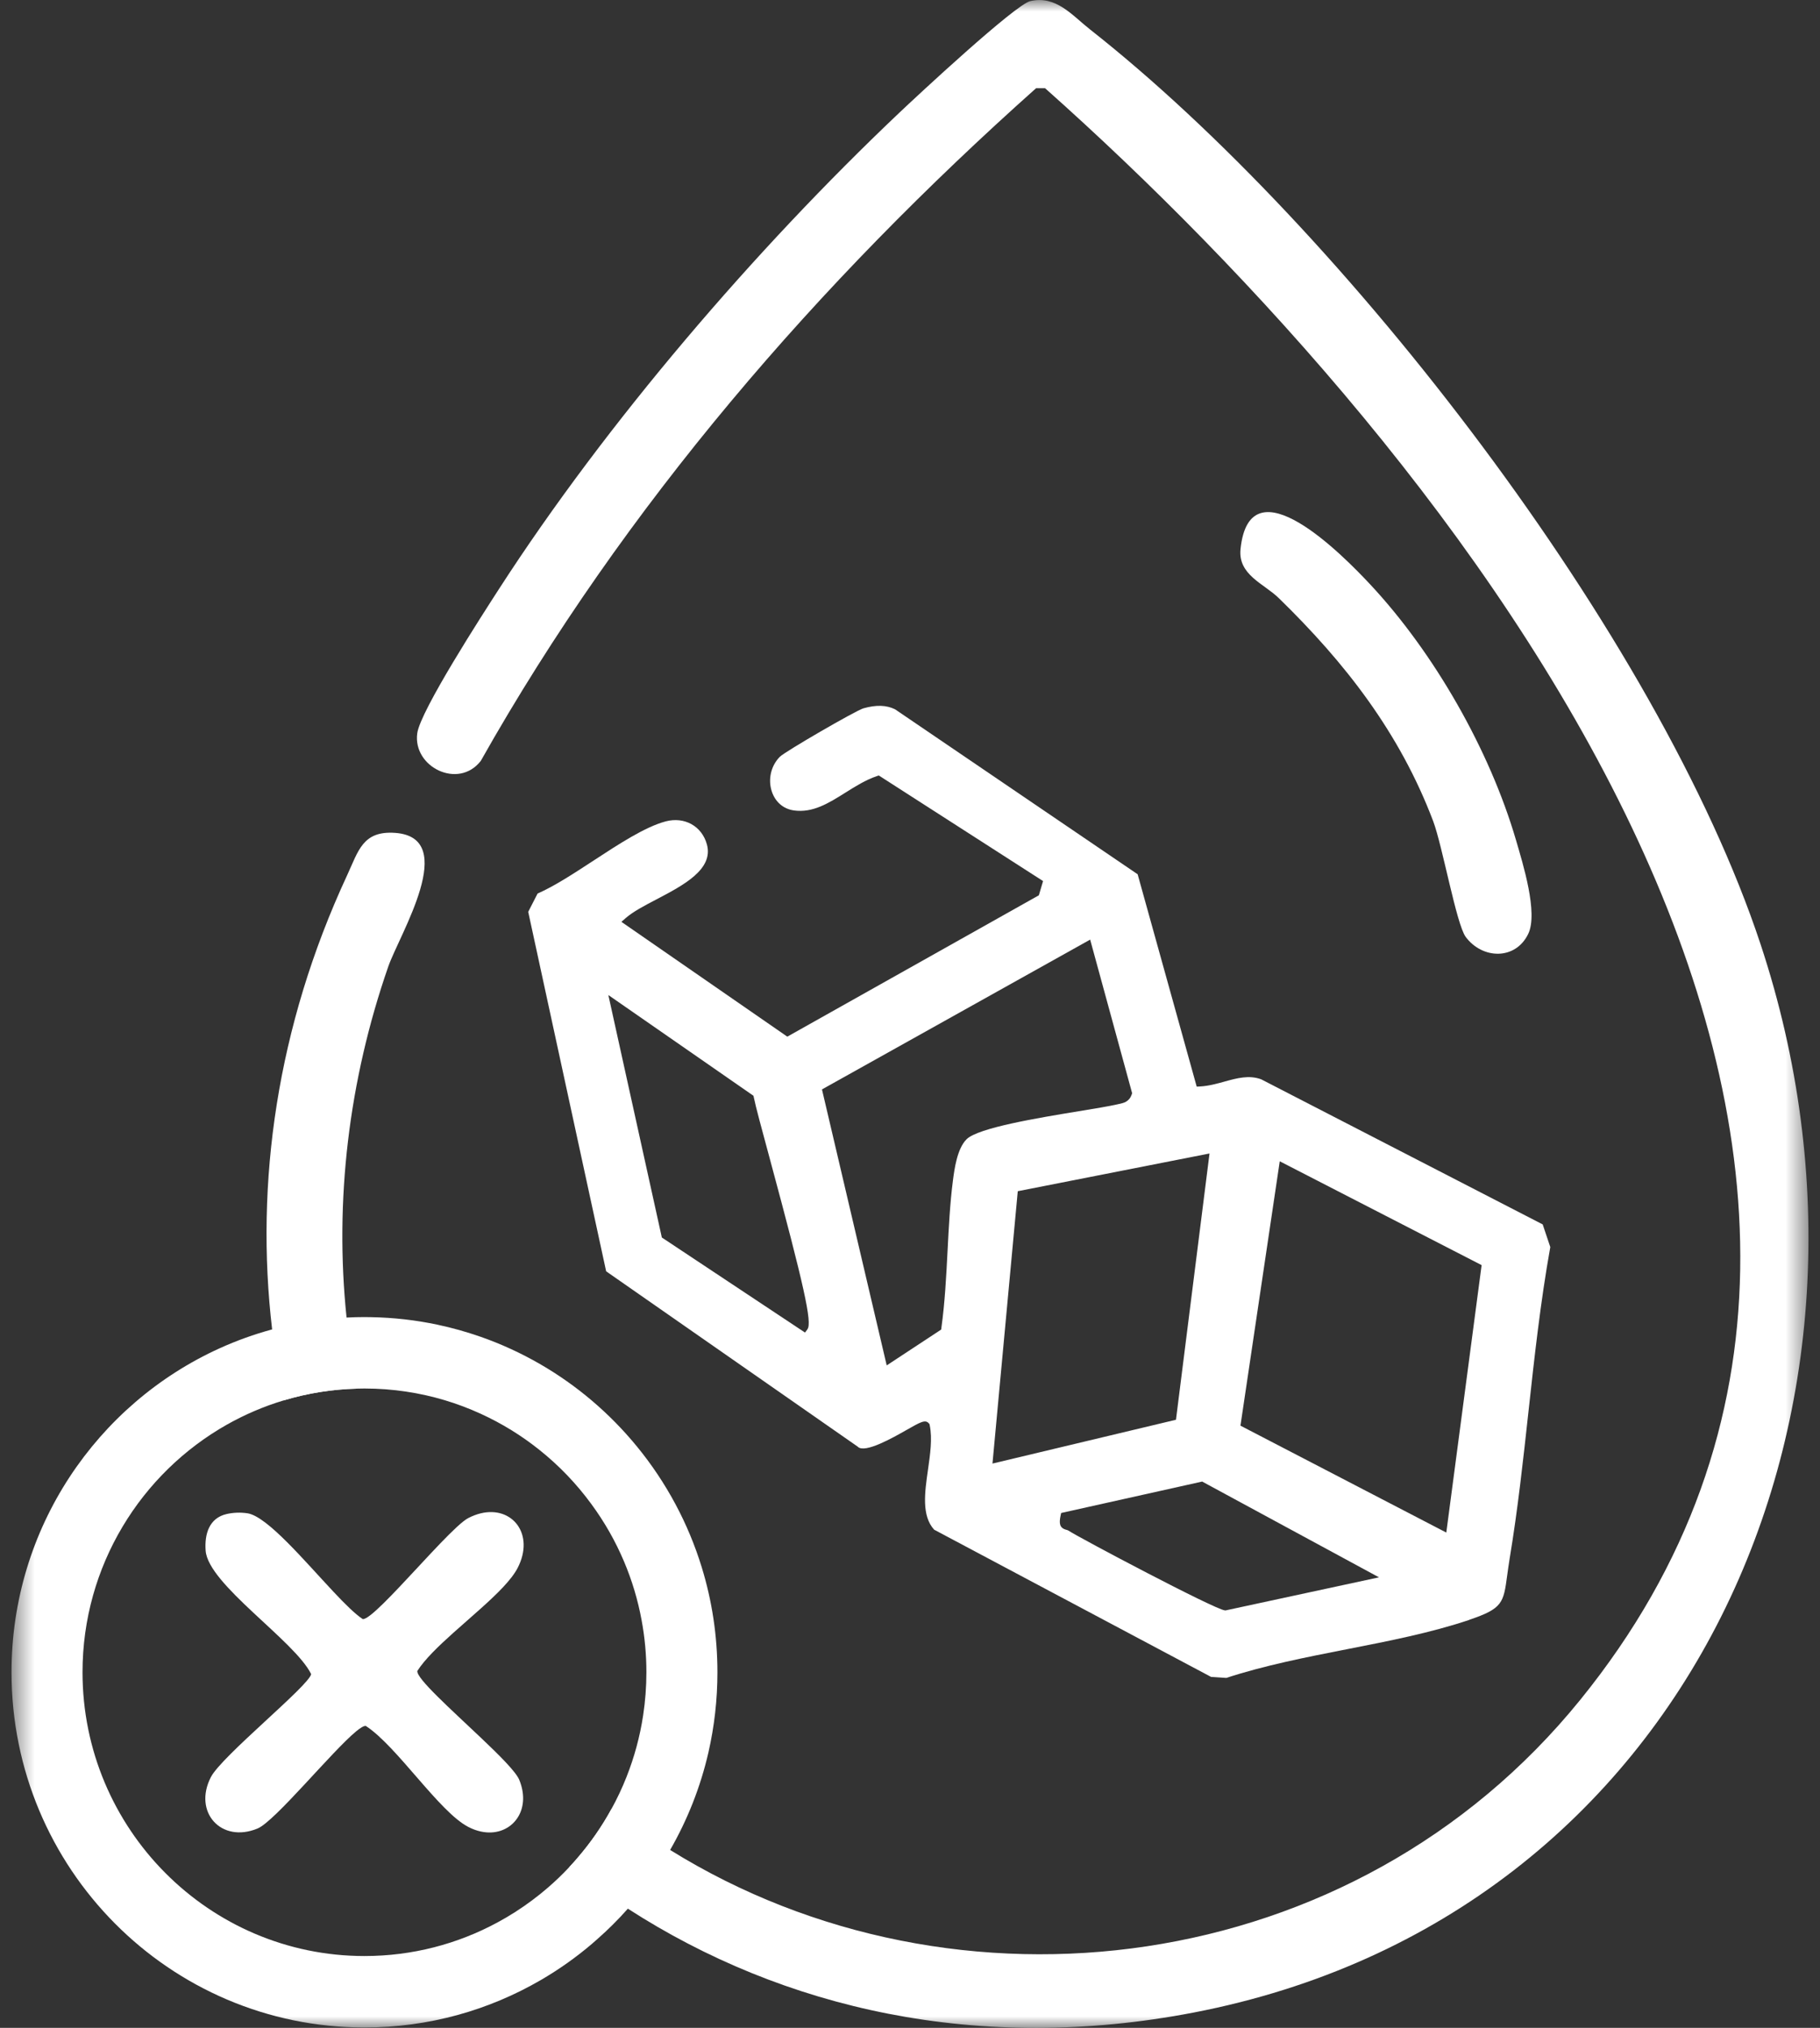 <svg xmlns="http://www.w3.org/2000/svg" fill="none" viewBox="0 0 79 88" height="88" width="79">
<rect x="0" y="0" width="79" height="88" fill="#333333" stroke="none"/>
<g clip-path="url(#clip0_817_1005)">
<mask height="89" width="79" y="0" x="0" maskUnits="userSpaceOnUse" style="mask-type:luminance" id="mask0_817_1005">
<path fill="white" d="M78.5 0.002H0.5V88.001H78.5V0.002Z"></path>
</mask>
<g mask="url(#mask0_817_1005)">
<path fill="white" d="M15.043 57.176C15.15 58.21 15.306 59.24 15.51 60.26C14.413 60.287 13.354 60.459 12.346 60.761C12.335 60.765 12.323 60.768 12.312 60.771C12.1 59.757 11.934 58.729 11.812 57.69C11.065 51.33 12.014 44.555 15.066 37.986C15.558 36.927 15.741 36.045 17.147 36.143C19.965 36.34 17.339 40.551 16.853 41.946C15.139 46.878 14.514 52.096 15.043 57.176Z"></path>
<path fill="white" d="M51.814 87.335C42.478 89.133 33.998 87.18 27.253 82.827C26.378 82.264 25.532 81.659 24.717 81.016C24.838 80.888 24.956 80.757 25.07 80.623C25.631 79.972 26.126 79.263 26.541 78.503C27.362 79.144 28.213 79.737 29.088 80.28C41.453 87.961 58.74 85.917 68.592 73.767C87.732 50.166 63.13 19.635 45.362 3.827H44.974C35.533 12.241 27.116 21.943 20.869 33.02C19.898 34.27 17.913 33.286 18.111 31.823C18.246 30.838 20.945 26.665 21.657 25.563C26.319 18.344 32.787 10.817 39.013 4.914C39.819 4.149 44.075 0.191 44.724 0.047C45.846 -0.204 46.52 0.652 47.32 1.282C58.338 9.951 71.984 27.593 76.415 40.96C83.105 61.136 73.373 83.182 51.814 87.335Z"></path>
<path fill="white" d="M63.778 70.291C65.227 69.804 65.262 69.555 65.422 68.365C65.452 68.148 65.485 67.902 65.531 67.622C65.88 65.521 66.117 63.352 66.346 61.253C66.603 58.904 66.869 56.475 67.293 54.117L66.963 53.134L54.742 46.836C54.212 46.643 53.693 46.786 53.145 46.938C52.807 47.031 52.46 47.127 52.099 47.147L51.945 47.155L49.381 37.939L38.849 30.779C38.469 30.595 38.035 30.582 37.481 30.737C37.161 30.826 34.074 32.614 33.851 32.84C33.464 33.23 33.327 33.822 33.502 34.348C33.654 34.803 34.001 35.102 34.453 35.168C35.281 35.287 35.97 34.853 36.701 34.394C37.131 34.124 37.576 33.845 38.058 33.681L38.145 33.652L45.276 38.234L45.093 38.852L34.174 44.986L26.973 40.004L27.16 39.84C27.479 39.561 27.974 39.301 28.497 39.028C29.662 38.417 30.983 37.725 30.684 36.643C30.465 35.847 29.71 35.428 28.89 35.646C28.002 35.882 26.862 36.627 25.76 37.348C24.887 37.918 24.062 38.458 23.335 38.775L22.928 39.57L26.311 55.169L37.226 62.775L37.236 62.785C37.544 63.081 38.76 62.389 39.343 62.058C39.955 61.709 40.161 61.593 40.312 61.762L40.347 61.801L40.357 61.853C40.475 62.425 40.376 63.112 40.281 63.776C40.14 64.759 39.994 65.775 40.549 66.382L52.568 72.77L53.229 72.814C54.892 72.269 56.715 71.912 58.475 71.567C60.267 71.217 62.119 70.853 63.776 70.296L63.778 70.291ZM55.55 50.395L64.312 54.901L62.779 66.506L53.844 61.867L55.55 50.393V50.395ZM35.052 57.68L34.943 57.827L28.728 53.702L26.406 43.18L32.706 47.552L32.722 47.628C32.792 47.985 33.084 49.067 33.423 50.317C34.908 55.816 35.258 57.398 35.05 57.679L35.052 57.68ZM41.363 51.23C41.236 52.214 41.182 53.267 41.13 54.287C41.073 55.391 41.014 56.532 40.864 57.611L40.853 57.697L38.489 59.252L35.679 47.276L47.32 40.775L49.142 47.441L49.122 47.499C49.011 47.816 48.772 47.865 48.581 47.906C48.556 47.911 48.53 47.917 48.504 47.923C48.138 48.007 47.533 48.106 46.832 48.221C45.089 48.507 42.456 48.939 41.955 49.439C41.541 49.853 41.426 50.749 41.363 51.23ZM44.178 51.693L52.501 50.056L51.045 61.611L43.08 63.512L44.178 51.693ZM53.193 69.885L53.164 69.882C52.714 69.837 46.88 66.749 46.372 66.419C46.345 66.401 46.316 66.394 46.28 66.385C45.986 66.306 45.968 66.103 46.035 65.78L46.061 65.657L52.182 64.293L59.857 68.449L53.192 69.886L53.193 69.885Z"></path>
<path fill="white" d="M53.847 23.824C54.251 19.961 58.339 24.145 59.475 25.36C62.252 28.329 64.665 32.556 65.807 36.466C66.1 37.471 66.773 39.619 66.335 40.527C65.779 41.678 64.338 41.627 63.621 40.657C63.217 40.112 62.611 36.694 62.206 35.626C60.755 31.802 58.395 28.765 55.5 25.948C54.859 25.325 53.731 24.946 53.847 23.825V23.824Z"></path>
<path fill="white" d="M30.459 68.009C30.166 67.055 29.783 66.14 29.32 65.275C28.842 64.382 28.279 63.54 27.641 62.764C26.466 61.331 25.039 60.115 23.428 59.187C22.619 58.721 21.763 58.326 20.87 58.013C20.258 57.799 19.63 57.621 18.985 57.485C18.052 57.287 17.09 57.176 16.103 57.159C16.01 57.157 15.916 57.155 15.822 57.155C15.561 57.155 15.301 57.162 15.043 57.176C14.043 57.225 13.067 57.372 12.127 57.608C12.022 57.634 11.917 57.661 11.813 57.69C11.027 57.903 10.266 58.178 9.537 58.508C4.209 60.923 0.5 66.309 0.5 72.569C0.5 81.082 7.36 87.984 15.821 87.984C18.608 87.984 21.221 87.235 23.473 85.926C24.256 85.471 24.995 84.949 25.682 84.365C25.765 84.295 25.847 84.224 25.928 84.149C26.397 83.737 26.84 83.296 27.253 82.828C27.444 82.614 27.627 82.395 27.804 82.17C28.277 81.575 28.708 80.943 29.088 80.28C29.839 78.975 30.405 77.551 30.752 76.04C31.006 74.924 31.141 73.763 31.141 72.569C31.141 70.982 30.903 69.45 30.459 68.009ZM25.07 80.623C24.955 80.757 24.837 80.889 24.717 81.016C24.419 81.336 24.103 81.638 23.773 81.923C23.556 82.11 23.334 82.289 23.105 82.459C22.625 82.819 22.117 83.144 21.585 83.43C19.867 84.357 17.904 84.883 15.821 84.883C9.072 84.883 3.582 79.36 3.582 72.569C3.582 67.956 6.117 63.927 9.859 61.817C10.629 61.384 11.45 61.03 12.311 60.772C12.323 60.768 12.334 60.765 12.346 60.761C13.353 60.46 14.413 60.287 15.51 60.26C15.614 60.256 15.717 60.255 15.821 60.255C16.439 60.255 17.045 60.301 17.638 60.391C18.772 60.56 19.857 60.889 20.868 61.352C21.788 61.772 22.646 62.303 23.428 62.93C24.271 63.604 25.023 64.389 25.663 65.262C26.234 66.037 26.716 66.88 27.094 67.779C27.433 68.584 27.689 69.431 27.85 70.311C27.987 71.044 28.058 71.798 28.058 72.569C28.058 73.206 28.009 73.831 27.916 74.442C27.776 75.368 27.531 76.26 27.197 77.106C27.007 77.588 26.787 78.055 26.539 78.504C26.124 79.263 25.63 79.972 25.068 80.623H25.07Z"></path>
<path fill="white" d="M22.54 77.239C22.784 77.835 22.745 78.38 22.522 78.789C22.482 78.862 22.436 78.93 22.385 78.994C22.053 79.41 21.494 79.618 20.864 79.478C20.688 79.44 20.506 79.374 20.323 79.278C19.061 78.624 17.228 75.774 15.88 74.899C15.8 74.885 15.655 74.971 15.461 75.131C14.404 76.002 11.933 79.039 11.18 79.349C9.599 80.003 8.375 78.634 9.153 77.119C9.619 76.21 13.419 73.147 13.506 72.649C12.8 71.206 9.031 68.753 8.926 67.292C8.873 66.571 9.078 65.876 9.838 65.702C10.132 65.635 10.439 65.625 10.736 65.669C10.742 65.669 10.747 65.669 10.752 65.671C11.613 65.82 13.212 67.731 14.48 69.08C14.97 69.602 15.413 70.041 15.742 70.26C15.745 70.261 15.747 70.261 15.751 70.261C16.029 70.282 17.077 69.152 18.123 68.029C18.152 67.997 18.183 67.964 18.214 67.931C18.524 67.597 18.833 67.267 19.117 66.971C19.638 66.431 20.082 66.004 20.323 65.879C20.509 65.782 20.692 65.714 20.868 65.671C22.241 65.34 23.221 66.582 22.47 68.04C22.203 68.558 21.576 69.17 20.866 69.805C20.481 70.152 20.071 70.504 19.682 70.853C19.031 71.436 18.439 72.006 18.116 72.51C18.06 72.829 19.586 74.187 20.865 75.402C21.681 76.175 22.398 76.889 22.54 77.239Z"></path>
</g>
</g>
<defs>
<clipPath id="clip0_817_1005">
<rect fill="white" height="88" width="79"></rect>
</clipPath>
</defs>
</svg>
